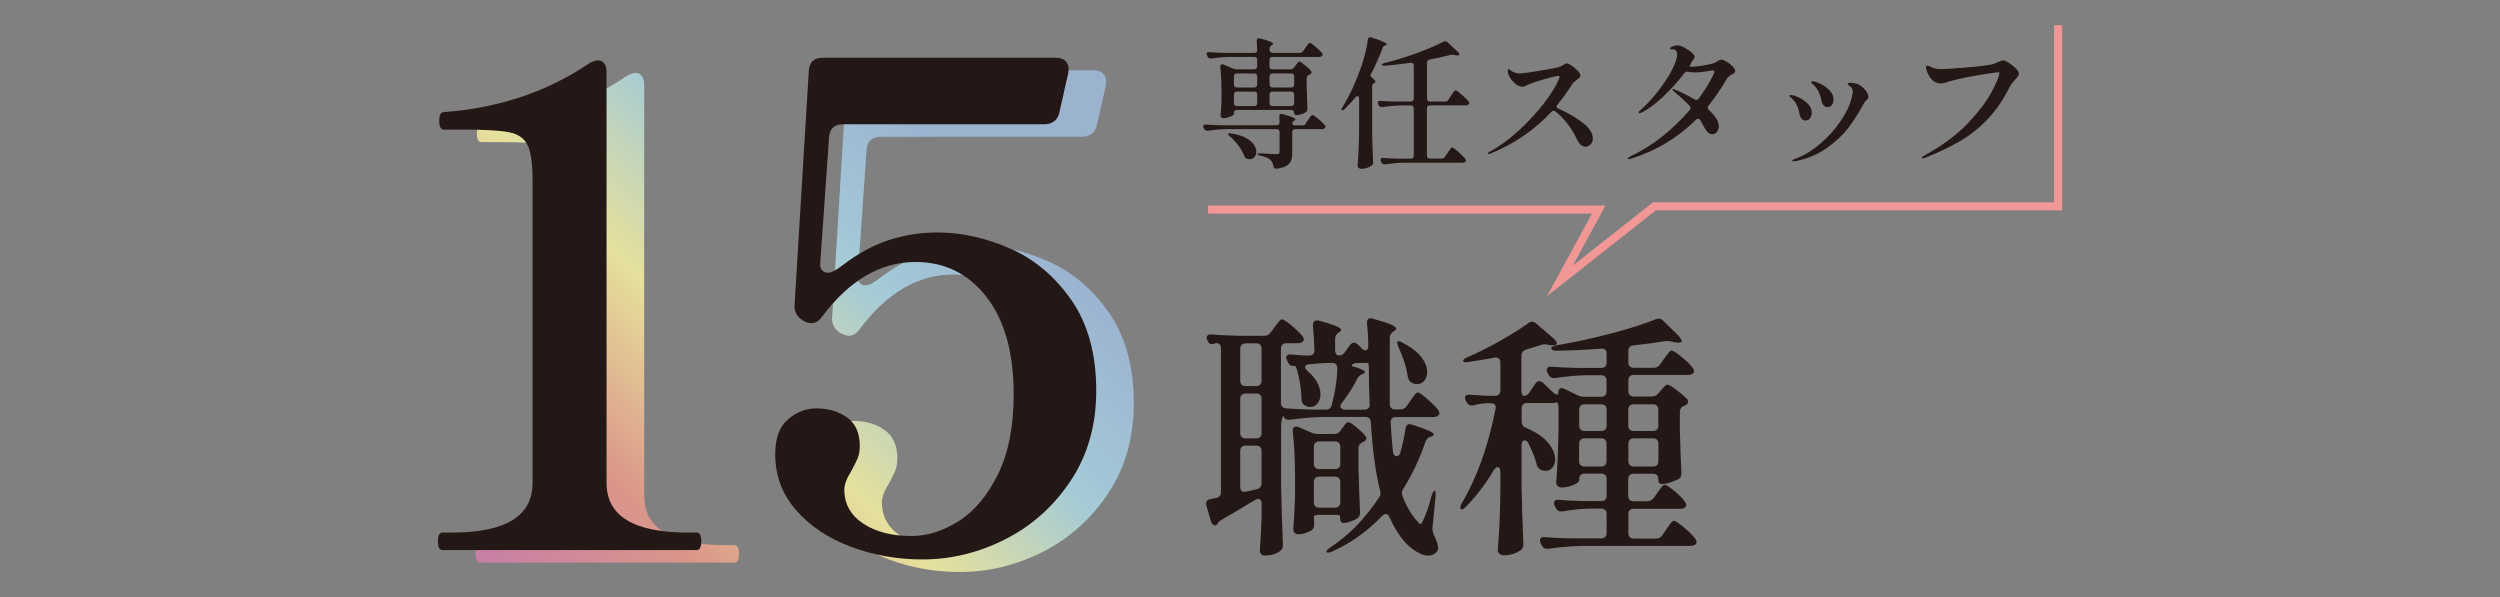 <?xml version="1.0" encoding="UTF-8"?>
<svg xmlns="http://www.w3.org/2000/svg" xmlns:xlink="http://www.w3.org/1999/xlink" viewBox="0 0 282.83 67.57">
  <rect x="0" y="0" width="282.83" height="67.57" fill="#808080" stroke="none"/>
  <defs>
    <style>
      .cls-1 {
        mix-blend-mode: multiply;
        opacity: .8;
      }

      .cls-2 {
        isolation: isolate;
      }

      .cls-3 {
        fill: #231815;
      }

      .cls-4 {
        fill: none;
        stroke: #f19795;
        stroke-miterlimit: 10;
        stroke-width: .91px;
      }

      .cls-5 {
        fill: url(#_名称未設定グラデーション_85);
      }
    </style>
    <linearGradient id="_名称未設定グラデーション_85" data-name="名称未設定グラデーション 85" x1="57.78" y1="67.29" x2="120.77" y2="4.3" gradientUnits="userSpaceOnUse">
      <stop offset="0" stop-color="#d77eb0"/>
      <stop offset=".2" stop-color="#f29c8b"/>
      <stop offset=".4" stop-color="#fff8a2"/>
      <stop offset=".6" stop-color="#acdcec"/>
      <stop offset=".8" stop-color="#a2bfe4"/>
    </linearGradient>
  </defs>
  <g class="cls-2">
    <g id="_レイヤー_4" data-name="レイヤー_4">
      <g>
        <g class="cls-1">
          <g>
            <path class="cls-5" d="M54.33,63.65c-.36,0-.53-.33-.53-.99s.18-.99.53-.99h1.06c6.08,0,9.12-1.87,9.12-5.62V21.77c0-1.87-.19-3.19-.57-3.95s-1.08-1.24-2.09-1.44c-1.01-.2-2.76-.3-5.24-.3h-2.13c-.36,0-.53-.33-.53-.99s.18-.99.53-.99c6.23-.46,11.73-2.31,16.49-5.55.35-.2.68-.3.99-.3.25,0,.47.11.65.34.18.23.27.54.27.95v46.51c0,3.75,3.07,5.62,9.2,5.62h.99c.35,0,.53.33.53.99s-.18.99-.53.99h-28.73Z"/>
            <path class="cls-5" d="M118.51,29.52c2.76,1.22,5.08,3.17,6.95,5.85,1.87,2.69,2.81,6.11,2.81,10.26,0,3.85-.95,7.22-2.85,10.11-1.9,2.89-4.36,5.11-7.37,6.65-3.01,1.54-6.17,2.32-9.46,2.32-2.84,0-5.54-.48-8.09-1.44-2.56-.96-4.62-2.34-6.19-4.14-1.57-1.8-2.36-3.91-2.36-6.35,0-1.77.48-3.08,1.44-3.91.96-.84,2.03-1.25,3.19-1.25,1.37,0,2.53.34,3.5,1.03.96.68,1.44,1.76,1.44,3.23,0,.56-.09,1.04-.27,1.44-.18.41-.42.89-.72,1.44-.51.81-.76,1.5-.76,2.05,0,1.62.71,2.9,2.13,3.84,1.42.94,3.24,1.41,5.47,1.41,1.77,0,3.55-.56,5.32-1.67s3.25-2.88,4.45-5.28c1.19-2.41,1.79-5.43,1.79-9.08,0-4.71-1.03-8.38-3.08-11.02-2.05-2.63-4.72-3.95-8.02-3.95-3.95,0-7.47,2.05-10.56,6.16-.35.51-.76.76-1.22.76-.25,0-.53-.08-.84-.23-.81-.46-1.17-1.11-1.06-1.98l1.6-26.3c.05-1.01.58-1.52,1.6-1.52h26.3c.56,0,.96.15,1.22.46.25.3.33.74.23,1.29l-.99,4.41c-.2.91-.79,1.37-1.75,1.37h-22.72c-1.01,0-1.55.51-1.6,1.52l-.99,14.14c-.05.36.01.63.19.84.18.2.39.3.65.3.4,0,.96-.28,1.67-.84,1.72-1.32,3.46-2.27,5.21-2.85,1.75-.58,3.61-.87,5.59-.87,2.68,0,5.41.61,8.17,1.82Z"/>
          </g>
        </g>
        <g>
          <path class="cls-3" d="M50.07,62.23c-.36,0-.53-.33-.53-.99s.18-.99.53-.99h1.06c6.08,0,9.12-1.87,9.12-5.62V20.35c0-1.87-.19-3.19-.57-3.95s-1.08-1.24-2.09-1.44c-1.01-.2-2.76-.3-5.24-.3h-2.13c-.36,0-.53-.33-.53-.99s.18-.99.53-.99c6.23-.46,11.73-2.31,16.49-5.55.35-.2.68-.3.99-.3.25,0,.47.11.65.34.18.23.27.54.27.95v46.51c0,3.75,3.07,5.62,9.2,5.62h.99c.35,0,.53.33.53.99s-.18.99-.53.99h-28.73Z"/>
          <path class="cls-3" d="M114.26,28.1c2.76,1.22,5.08,3.17,6.95,5.85,1.87,2.69,2.81,6.11,2.81,10.26,0,3.85-.95,7.22-2.85,10.11-1.9,2.89-4.36,5.11-7.37,6.65-3.01,1.54-6.17,2.32-9.46,2.32-2.84,0-5.54-.48-8.09-1.44-2.56-.96-4.62-2.34-6.19-4.14-1.57-1.8-2.36-3.91-2.36-6.35,0-1.77.48-3.08,1.44-3.91.96-.84,2.03-1.25,3.19-1.25,1.37,0,2.53.34,3.5,1.03.96.68,1.44,1.76,1.44,3.23,0,.56-.09,1.04-.27,1.44-.18.41-.42.89-.72,1.44-.51.81-.76,1.5-.76,2.05,0,1.62.71,2.9,2.13,3.84,1.42.94,3.24,1.41,5.47,1.41,1.77,0,3.55-.56,5.32-1.67s3.25-2.88,4.45-5.28c1.19-2.41,1.79-5.43,1.79-9.08,0-4.71-1.03-8.38-3.08-11.02-2.05-2.63-4.72-3.95-8.02-3.95-3.95,0-7.47,2.05-10.56,6.16-.35.51-.76.76-1.22.76-.25,0-.53-.08-.84-.23-.81-.46-1.17-1.11-1.06-1.98l1.6-26.3c.05-1.01.58-1.52,1.6-1.52h26.3c.56,0,.96.15,1.22.46.25.3.33.74.23,1.29l-.99,4.41c-.2.91-.79,1.37-1.75,1.37h-22.72c-1.01,0-1.55.51-1.6,1.52l-.99,14.14c-.05.36.01.63.19.84.18.2.39.3.65.3.4,0,.96-.28,1.67-.84,1.72-1.32,3.46-2.27,5.21-2.85,1.75-.58,3.61-.87,5.59-.87,2.68,0,5.41.61,8.17,1.82Z"/>
        </g>
        <g>
          <path class="cls-3" d="M162.85,46.72c0,.12-.06.22-.17.32-.14.1-.31.14-.52.14h-4.23c-.19,0-.35.06-.46.17-.12.12-.16.27-.14.46.06,1.16.14,2.26.26,3.31.02.16.07.28.15.36.08.09.16.13.26.13.19,0,.34-.13.43-.41.27-.95.46-1.86.58-2.73.06-.33.21-.49.46-.49.04,0,.14.02.29.06,1.64.52,2.46.9,2.46,1.13,0,.06-.09.13-.26.2l-.12.03c-.27.1-.46.29-.58.58-.62,1.86-1.45,3.62-2.49,5.31-.12.17-.17.34-.17.49,0,.06.02.16.06.32.48,1.24,1.05,2.2,1.71,2.9.15.19.26.29.32.29.1,0,.2-.14.32-.43.33-.68.65-1.61.96-2.81.06-.17.12-.31.19-.41s.12-.14.16-.12c.08.02.11.22.09.61l-.35,3.6v.14c0,.17.05.39.15.64.33.66.49,1.15.49,1.48,0,.19-.07.36-.2.49-.25.25-.55.38-.9.38-.41,0-.85-.15-1.33-.44s-.9-.63-1.25-1.01c-.71-.79-1.32-1.76-1.83-2.9-.08-.23-.21-.35-.41-.35-.14,0-.27.07-.41.2-1.68,1.76-3.57,3.1-5.66,4.03-.17.08-.31.12-.42.13-.11,0-.18-.01-.22-.07v-.06c0-.12.13-.26.41-.44,2.17-1.43,4.01-3.33,5.54-5.68.12-.17.17-.34.17-.49,0-.06-.02-.16-.06-.32-.5-1.93-.85-4.5-1.04-7.71-.04-.39-.24-.58-.61-.58h-4.7c-1.18.02-2.46.13-3.83.32h-.17c-.27,0-.46-.13-.58-.38-.04-.1-.09,0-.16.26-.07.27-.1.56-.1.87v6.93c.04,2.11.11,4.23.2,6.38v.14c0,.25-.09.45-.26.61-.48.37-1.08.55-1.8.55-.17,0-.31-.06-.41-.17-.1-.12-.14-.25-.14-.41.08-.95.14-2.24.2-3.89v-1.39c0-.37-.14-.55-.41-.55-.06,0-.16.04-.32.12l-.7.41c-1.1.68-2.12,1.28-3.04,1.8-.23.13-.38.25-.44.35l-.06.12c-.08.14-.17.2-.29.2-.1,0-.19-.04-.28-.13s-.15-.2-.19-.33l-.52-1.8c-.02-.06-.03-.12-.03-.2,0-.29.16-.46.49-.52l.64-.12c.37-.08.55-.3.55-.67v-16.24c0-.41-.17-.61-.52-.61-.06,0-.1,0-.12.03-.17.06-.31.09-.41.09-.16,0-.29-.1-.41-.29l-.06-.12c-.06-.12-.09-.22-.09-.32,0-.13.05-.24.15-.3.1-.07.23-.09.41-.07.7.06,1.7.11,3.02.15h2.93c.31,0,.55-.13.73-.38l.41-.55c.06-.08.15-.21.29-.39.13-.18.25-.32.33-.41s.17-.13.25-.13c.16,0,.52.24,1.09.71s.98.88,1.23,1.2c.1.14.15.25.15.35s-.05.19-.15.29c-.16.1-.34.15-.55.15h-1.28c-.19,0-.34.05-.45.16-.11.11-.16.26-.16.45v6.12c0,.39.19.6.58.64.68.06,1.69.11,3.04.14h1.45c.37,0,.59-.17.67-.52.39-1.39.6-2.77.64-4.15,0-.41-.2-.61-.61-.61h-.38c-.99.04-1.72.09-2.2.15-.31.02-.46.13-.46.32,0,.13.1.29.29.46.5.42.87.87,1.1,1.32.23.45.35.88.35,1.29,0,.43-.11.77-.33,1.04-.22.27-.5.41-.83.41-.23,0-.45-.08-.67-.23-.21-.14-.32-.38-.32-.73-.02-1.02-.18-2.09-.49-3.19-.04-.14-.08-.25-.12-.35-.04-.1-.07-.15-.09-.17l-.06.03h-.14c-.29,0-.49-.13-.61-.41l-.12-.23c-.06-.12-.09-.21-.09-.29,0-.29.19-.42.58-.38.35.04.85.08,1.51.12h.49c.41,0,.61-.2.61-.61-.04-1.04-.1-1.97-.17-2.78v-.06c0-.35.15-.52.46-.52.1,0,.17,0,.23.03,1.66.44,2.49.79,2.49,1.04,0,.08-.07.16-.2.26l-.06.03c-.27.17-.41.42-.41.72v1.28c0,.19.04.34.12.45s.18.16.32.16c.27,0,.49-.12.67-.38l.55-.78c.15-.19.31-.29.46-.29.13,0,.27.06.41.17l.49.49c.13.14.27.2.41.2.1,0,.17-.04.23-.12.06-.08.09-.18.09-.32,0-.87-.05-1.74-.15-2.61v-.06c0-.35.15-.52.44-.52l.26.06c.97.27,1.64.49,2.03.67s.58.32.58.43c0,.1-.08.19-.23.29l-.09.06c-.27.17-.41.42-.41.72v7.48c0,.19.05.34.16.45.11.11.26.16.45.16h.61c.31,0,.55-.13.72-.41l.38-.55c.08-.1.18-.24.3-.42.12-.18.23-.32.32-.41.09-.09.17-.13.25-.13.13,0,.48.24,1.04.73s.97.89,1.22,1.22c.1.14.15.25.15.35ZM140.47,43.52c.11.11.26.16.45.16h1.19c.19,0,.34-.05.45-.16s.16-.26.16-.45v-3.62c0-.19-.05-.34-.16-.45-.11-.11-.26-.16-.45-.16h-1.19c-.19,0-.34.05-.45.16-.11.11-.16.26-.16.45v3.62c0,.19.05.34.16.45ZM140.47,49.44c.11.11.26.16.45.16h1.19c.19,0,.34-.05.45-.16s.16-.26.16-.45v-3.86c0-.19-.05-.34-.16-.45s-.26-.16-.45-.16h-1.19c-.19,0-.34.05-.45.16s-.16.26-.16.45v3.86c0,.19.05.34.16.45ZM142.72,54.67v-3.65c0-.19-.05-.34-.16-.45s-.26-.16-.45-.16h-1.19c-.19,0-.34.05-.45.16s-.16.26-.16.45v4.06c0,.21.05.37.16.46s.26.13.45.09c.64-.13,1.06-.23,1.28-.29.35-.1.52-.32.52-.67ZM151.02,58.24h-1.77c-.41,0-.61.08-.61.23,0,.21,0,.37.03.46v.44c0,.25-.07.43-.2.55-.17.14-.41.26-.7.36s-.59.16-.9.16c-.17,0-.31-.06-.41-.17-.1-.12-.15-.25-.15-.41.08-.93.15-2.18.2-3.77v-2.17c0-1.89-.09-3.6-.26-5.1v-.12c0-.29.12-.44.38-.44.12,0,.21.02.29.06l1.48.64c.21.1.45.14.73.14h1.8c.31,0,.55-.12.72-.38l.2-.29c.06-.08.16-.21.3-.39.14-.18.28-.28.39-.28.13,0,.42.18.87.54.44.36.79.69,1.04,1,.08.08.12.17.12.29,0,.16-.1.28-.29.38l-.09.03c-.17.1-.3.19-.38.29s-.12.23-.12.41v2.26c.06,2.26.12,3.92.17,4.96v.12c0,.27-.11.47-.32.61-.21.14-.47.26-.78.36-.31.11-.58.16-.81.16-.1,0-.18-.05-.25-.16-.07-.11-.1-.26-.1-.45v-.17c0-.1-.2-.15-.61-.15ZM151.47,50.1c-.11-.11-.26-.16-.45-.16h-1.77c-.19,0-.34.05-.45.16s-.16.26-.16.45v1.91c0,.19.05.34.16.45.11.11.26.16.45.16h1.77c.19,0,.34-.05.45-.16.11-.11.16-.26.16-.45v-1.91c0-.19-.05-.34-.16-.45ZM151.47,54.08c-.11-.11-.26-.16-.45-.16h-1.77c-.19,0-.34.05-.45.16-.11.11-.16.26-.16.45v2.29c0,.19.05.34.16.45s.26.16.45.16h1.77c.19,0,.34-.05.45-.16s.16-.26.16-.45v-2.29c0-.19-.05-.34-.16-.45ZM151.65,46c0,.1.05.18.15.25.1.07.22.1.38.1h2.17c.19,0,.35-.05.46-.16s.16-.26.14-.45c-.06-1.32-.09-2.67-.09-4.06,0-.42-.06-.64-.17-.64-.04.02-.1.03-.17.03h-.96c-.17,0-.32.03-.45.09-.13.06-.19.12-.19.17,0,.08.07.13.2.14.87.25,1.3.46,1.3.61,0,.08-.09.16-.26.23l-.12.06c-.23.12-.41.29-.52.52-.44.89-1.01,1.79-1.71,2.7-.12.14-.17.27-.17.41ZM159.25,42.58c-.13-1-.48-2.11-1.04-3.31-.08-.15-.12-.29-.13-.42s0-.2.04-.22c.02-.02.05-.03.09-.03.12,0,.27.06.46.17.97.5,1.67,1.04,2.12,1.62.45.58.67,1.14.67,1.68,0,.41-.11.74-.33,1-.22.26-.5.39-.83.39-.21,0-.43-.07-.64-.2-.21-.13-.35-.37-.41-.7Z"/>
          <path class="cls-3" d="M187.09,56.35l.38-.55c.08-.1.18-.24.3-.42.13-.18.23-.32.32-.41s.17-.13.25-.13c.15,0,.52.24,1.09.71s.97.88,1.2,1.23c.1.13.14.24.14.32,0,.12-.05.22-.14.32-.14.1-.31.14-.52.14h-5.28c-.19,0-.34.05-.45.16s-.16.26-.16.45v2.15c0,.19.05.34.16.45.11.11.26.16.45.16h2.52c.31,0,.55-.13.72-.38l.41-.61c.1-.14.21-.29.33-.48.12-.18.23-.32.32-.41s.17-.13.25-.13c.15,0,.53.25,1.13.75.6.5,1.02.93,1.28,1.28.1.13.15.25.15.35,0,.14-.06.24-.17.32-.16.1-.34.14-.55.14h-12.21c-1.18.02-2.46.13-3.83.32h-.17c-.27,0-.46-.13-.58-.38l-.12-.23c-.06-.12-.09-.23-.09-.35s.05-.21.14-.28c.1-.07.23-.09.41-.07.66.06,1.65.11,2.99.14h3.39c.19,0,.34-.05.45-.16.11-.11.16-.26.16-.45v-2.15c0-.19-.05-.34-.16-.45s-.26-.16-.45-.16h-1.36c-.95.02-1.95.13-3.02.32h-.17c-.27,0-.46-.12-.58-.38l-.12-.23c-.06-.12-.09-.23-.09-.35s.05-.21.14-.28c.1-.07.23-.09.41-.07.66.06,1.65.11,2.99.14h1.8c.19,0,.34-.05.45-.16s.16-.26.16-.45v-1.89c0-.19-.05-.34-.16-.45-.11-.11-.26-.16-.45-.16h-1.88c-.19,0-.34.05-.45.16-.11.11-.16.26-.16.45v.15c0,.16-.22.33-.65.52-.44.19-.88.29-1.35.29-.17,0-.32-.06-.43-.17-.12-.12-.17-.25-.17-.41.14-1.8.22-3.78.26-5.94v-2.52c0-.39-.08-.58-.23-.58-.06,0-.12.01-.17.03-.06.02-.13.03-.2.03h-2.96c-.19,0-.34.05-.45.16-.11.11-.16.26-.16.45v1.48c0,.35.16.59.49.72,1.16.5,2,1.07,2.52,1.71.52.64.78,1.26.78,1.86,0,.39-.11.7-.32.94-.21.24-.47.36-.78.36-.15,0-.35-.05-.58-.14-.23-.16-.38-.38-.43-.67-.17-.68-.48-1.45-.93-2.32-.1-.21-.23-.32-.41-.32-.23,0-.35.17-.35.52v4.73c.04,2.11.11,4.23.2,6.38v.15c0,.25-.09.45-.26.61-.56.41-1.21.61-1.94.61-.19,0-.36-.06-.49-.17-.14-.12-.2-.25-.2-.41.08-1,.14-2,.19-2.97.05-.98.08-2.21.1-3.7v-2.2c0-.17-.03-.3-.09-.39-.06-.09-.14-.13-.23-.13-.14,0-.27.11-.41.32-.93,1.57-1.98,2.95-3.16,4.15-.27.29-.46.38-.58.26-.04-.04-.06-.1-.06-.17,0-.13.05-.29.15-.46,1.7-2.82,2.98-6.38,3.83-10.67l.03-.17c0-.33-.18-.49-.55-.49h-.52c-.56.04-1.03.12-1.42.23-.06.02-.13.03-.23.03-.23,0-.43-.13-.58-.38l-.09-.17c-.06-.12-.09-.22-.09-.32,0-.12.05-.21.14-.28.1-.07.24-.09.44-.07.46.04,1.14.08,2.03.12h.78c.19,0,.34-.05.45-.16.11-.11.16-.26.16-.45v-3.16c0-.21-.06-.37-.19-.46-.13-.1-.29-.13-.48-.09-.54.12-1.52.28-2.93.49-.06.02-.14.03-.26.03-.19,0-.31-.05-.35-.14v-.03c0-.12.15-.24.46-.38,1.2-.52,2.44-1.14,3.71-1.86,1.28-.72,2.34-1.38,3.19-2,.15-.12.3-.17.43-.17.15,0,.3.06.43.17l2,1.71c.17.15.29.3.35.45.06.14.04.24-.06.28-.15.04-.29.06-.41.06-.1,0-.26-.02-.49-.06-.19-.04-.33-.06-.41-.06-.12,0-.25.03-.41.09l-1.68.52c-.35.12-.52.35-.52.7v3.92c0,.41.11.61.32.61s.41-.13.58-.38l.67-.99c.12-.19.27-.29.46-.29.13,0,.27.06.41.17l.99.96c.19.19.37.31.52.36.15.05.23,0,.23-.16,0-.37.12-.55.38-.55.1,0,.2.03.32.09l1.48.72c.21.12.46.17.75.17h1.91c.19,0,.34-.05.45-.16s.16-.26.16-.45v-1.22c0-.19-.05-.34-.16-.45-.11-.11-.26-.16-.45-.16h-1.59c-1.12.02-2.32.13-3.6.32h-.17c-.27,0-.46-.13-.58-.38l-.12-.2c-.06-.12-.09-.23-.09-.35s.05-.21.15-.28c.1-.07.23-.09.41-.07.66.06,1.65.11,2.99.14h2.61c.19,0,.34-.05.45-.16s.16-.26.16-.45v-.99c0-.42-.21-.62-.64-.58-1.86.14-3.54.21-5.05.23-.35,0-.54-.09-.58-.26v-.03c0-.12.19-.22.58-.32,1.97-.33,4.01-.77,6.12-1.32s3.83-1.1,5.16-1.64c.15-.04.26-.06.32-.06.17,0,.34.08.49.23l1.74,1.71c.15.16.26.31.32.46.06.15.05.24-.03.26-.16.04-.27.06-.35.06-.17,0-.38-.03-.61-.09-.25-.08-.51-.11-.78-.09-1.2.19-2.42.36-3.65.49-.39.04-.58.25-.58.64v1.28c0,.19.05.34.16.45s.26.16.45.16h2.26c.31,0,.55-.12.72-.38l.41-.58c.08-.12.18-.26.32-.45.14-.18.25-.32.33-.41s.17-.13.25-.13c.16,0,.53.24,1.12.72.59.48,1.01.9,1.26,1.25.1.14.15.25.15.35s-.05.19-.15.29c-.15.1-.35.15-.58.15h-6.09c-.19,0-.34.05-.45.16-.11.11-.16.26-.16.45v1.22c0,.19.05.34.16.45s.26.16.45.16h2.03c.31,0,.56-.12.75-.35l.26-.32c.08-.08.2-.21.36-.39.16-.18.3-.28.42-.28.13,0,.46.19.99.58.52.39.93.74,1.22,1.04.08.1.12.2.12.32,0,.14-.09.26-.26.38l-.15.06c-.35.12-.52.35-.52.7v2.15c.06,2.15.12,3.72.17,4.73v.12c0,.31-.12.51-.35.61-.25.14-.56.26-.93.38-.37.12-.69.17-.96.17-.25,0-.38-.19-.38-.58s-.2-.58-.61-.58h-2.18c-.19,0-.34.05-.45.16-.11.11-.16.26-.16.45v1.89c0,.19.05.34.16.45s.26.16.45.16h1.54c.31,0,.55-.12.73-.38ZM181.6,48.6c.11-.11.16-.26.16-.45v-1.8c0-.19-.05-.34-.16-.45s-.26-.16-.45-.16h-1.88c-.19,0-.34.05-.45.16s-.16.26-.16.45v1.8c0,.19.05.34.16.45s.26.16.45.16h1.88c.19,0,.34-.05.45-.16ZM178.81,49.75c-.11.11-.16.26-.16.45v1.97c0,.19.05.34.16.45.11.11.26.16.45.16h1.88c.19,0,.34-.05.45-.16.11-.11.16-.26.16-.45v-1.97c0-.19-.05-.34-.16-.45-.11-.11-.26-.16-.45-.16h-1.88c-.19,0-.34.05-.45.16ZM187.45,48.6c.11-.11.16-.26.16-.45v-1.8c0-.19-.05-.34-.16-.45-.11-.11-.26-.16-.45-.16h-2.18c-.19,0-.34.05-.45.16s-.16.26-.16.45v1.8c0,.19.05.34.16.45s.26.16.45.16h2.18c.19,0,.34-.05.45-.16ZM184.38,49.75c-.11.11-.16.26-.16.45v1.97c0,.19.05.34.16.45.11.11.26.16.45.16h2.18c.19,0,.34-.05.45-.16s.16-.26.16-.45v-1.97c0-.19-.05-.34-.16-.45-.11-.11-.26-.16-.45-.16h-2.18c-.19,0-.34.05-.45.16Z"/>
        </g>
        <g>
          <path class="cls-3" d="M147.73,13.94l.24-.35c.03-.05.09-.14.17-.25.08-.11.15-.19.2-.25.05-.05.1-.08.14-.08.08,0,.3.14.65.43s.59.53.74.72c.05.08.08.14.08.19,0,.06-.03.12-.1.18-.09.05-.19.08-.3.08h-3.02c-.11,0-.19.03-.25.09s-.09.14-.09.25v2.27c0,.38-.04.69-.12.93-.08.23-.25.43-.5.59s-.62.27-1.11.34h-.08c-.16,0-.27-.1-.32-.29-.06-.33-.18-.57-.34-.7-.24-.22-.61-.38-1.12-.48-.21-.03-.32-.09-.32-.18,0-.05.08-.08.24-.08.26,0,.66.02,1.22.06l.67.03c.14,0,.23-.02.28-.06.05-.04.07-.12.07-.24v-2.19c0-.11-.03-.19-.09-.25-.06-.06-.14-.09-.25-.09h-5.65c-.67.01-1.38.07-2.11.18h-.08c-.16,0-.28-.07-.35-.21l-.06-.11c-.03-.06-.05-.13-.05-.19s.03-.12.08-.15.13-.05.22-.04c.36.03.91.06,1.65.08h6.35c.22,0,.34-.11.34-.34,0-.15-.01-.36-.03-.64v-.03c0-.18.08-.27.26-.27.05,0,.1,0,.13.02.53.15.91.27,1.12.36.21.09.32.17.32.23,0,.03-.04.07-.11.13l-.03.02c-.15.1-.22.21-.22.34,0,.05.03.1.09.14.06.04.14.06.25.06h.8c.17,0,.3-.07.4-.22ZM146.4,7.64l.18-.24c.04-.05.09-.12.15-.2s.11-.14.15-.18c.04-.04.09-.06.13-.06.08,0,.27.13.58.38s.55.48.71.67c.05.08.08.13.08.18,0,.09-.05.16-.14.21-.04.03-.09.05-.14.06-.1.05-.17.11-.21.16-.04.05-.06.13-.06.22v1.07c.03,1.04.06,1.83.08,2.37v.08c0,.15-.05.26-.16.32-.15.1-.33.18-.54.25s-.4.1-.57.1c-.08,0-.13-.03-.18-.08-.04-.05-.06-.13-.06-.22,0-.08-.03-.15-.09-.21-.06-.05-.14-.08-.25-.08h-6.13c-.11,0-.19.03-.25.09s-.09.14-.09.25v.11c0,.09-.13.19-.4.3-.27.12-.53.18-.78.18-.11,0-.19-.03-.24-.1-.05-.06-.08-.14-.08-.22.04-.46.08-1.03.1-1.73v-1.04c0-.94-.04-1.83-.13-2.69v-.06c0-.17.07-.26.21-.26.06,0,.12.01.16.03l1.09.46c.12.05.25.08.4.08h1.97c.11,0,.19-.03.25-.09s.09-.14.09-.25v-.72c0-.11-.03-.19-.09-.25s-.14-.09-.25-.09h-2.74c-.67.01-1.38.07-2.11.18h-.08c-.15,0-.26-.07-.34-.21l-.06-.13c-.04-.11-.06-.17-.06-.19,0-.06.03-.11.08-.15s.13-.05.22-.04c.36.03.91.06,1.65.08h3.44c.22,0,.34-.11.34-.34l-.05-1.01v-.06c0-.07.02-.13.06-.18.04-.04.1-.06.18-.06.06,0,.11,0,.14.02.98.25,1.47.44,1.47.59,0,.05-.04.11-.13.16l-.05.03c-.15.1-.22.23-.22.4v.11c0,.11.03.19.09.25s.14.09.25.09h3.07c.17,0,.3-.07.4-.21l.24-.35c.03-.05.09-.14.17-.25.08-.11.15-.19.2-.25.05-.05.1-.08.14-.08.07,0,.28.14.62.43.34.29.59.53.74.72.05.08.08.14.08.19,0,.06-.03.12-.1.18-.07.05-.17.08-.29.08h-5.28c-.11,0-.19.03-.25.09s-.09.14-.09.25v.72c0,.11.03.19.09.25s.14.09.25.09h2.03c.17,0,.3-.07.4-.21ZM138.91,15.16c0-.05.06-.08.18-.08.05,0,.1,0,.14.02.67.09,1.22.24,1.66.47.43.23.75.48.94.76s.3.55.3.83c0,.25-.07.45-.21.61-.14.16-.32.24-.54.24-.12,0-.22-.02-.32-.06-.14-.04-.24-.14-.29-.3-.15-.39-.37-.79-.67-1.19-.3-.4-.62-.75-.98-1.05-.14-.13-.21-.21-.21-.24ZM142.14,9.81c.06-.06.09-.14.09-.25v-.91c0-.11-.03-.19-.09-.25s-.14-.09-.25-.09h-1.95c-.11,0-.19.03-.25.09s-.09.14-.09.25v.91c0,.11.03.19.09.25.06.06.14.09.25.09h1.95c.11,0,.19-.03.25-.09ZM142.14,10.45c-.06-.06-.14-.09-.25-.09h-1.95c-.11,0-.19.03-.25.09s-.09.14-.09.25v.96c0,.11.03.19.09.25s.14.09.25.09h1.95c.11,0,.19-.03.25-.09s.09-.14.09-.25v-.96c0-.11-.03-.19-.09-.25ZM146.32,9.81c.06-.06.09-.14.09-.25v-.91c0-.11-.03-.19-.09-.25s-.14-.09-.25-.09h-2.1c-.11,0-.19.03-.25.09s-.09.14-.09.25v.91c0,.11.03.19.09.25.06.06.14.09.25.09h2.1c.11,0,.19-.03.25-.09ZM143.72,10.45c-.06.06-.09.14-.09.25v.96c0,.11.03.19.09.25s.14.09.25.09h2.1c.11,0,.19-.03.25-.09s.09-.14.09-.25v-.96c0-.11-.03-.19-.09-.25s-.14-.09-.25-.09h-2.1c-.11,0-.19.03-.25.09Z"/>
          <path class="cls-3" d="M153.75,11.16c0-.09-.02-.15-.05-.21s-.08-.08-.13-.08c-.06,0-.14.05-.22.14-.46.54-.87.99-1.23,1.33-.1.1-.18.14-.26.14-.06,0-.1-.03-.1-.08,0-.08.04-.17.11-.27.83-1.35,1.54-2.88,2.13-4.58.16-.46.31-.98.46-1.55.14-.58.24-1.08.28-1.52.03-.18.12-.27.26-.27.02,0,.07.01.16.03,1.16.37,1.74.63,1.74.77,0,.03-.05.07-.14.11l-.06.02c-.16.06-.26.18-.3.34-.45,1.15-.87,2.1-1.28,2.85-.04.05-.06.12-.06.19,0,.1.06.19.18.29.25.2.37.35.37.43,0,.03-.01.06-.04.09s-.06.05-.1.07c-.16.07-.24.2-.24.38v5.02c.02,1.16.06,2.34.11,3.52v.08c0,.15-.05.26-.16.32-.14.11-.31.2-.52.27-.21.07-.41.11-.62.11-.13,0-.24-.03-.32-.1-.09-.06-.13-.14-.13-.22.04-.63.08-1.24.11-1.83.03-.59.05-1.37.06-2.33v-3.47ZM163.87,11.25l.27-.4c.05-.07.12-.17.2-.29.08-.12.14-.21.19-.26s.09-.09.14-.09c.09,0,.31.16.68.48.37.32.63.58.79.78.05.08.08.14.08.19,0,.06-.03.12-.1.18-.08.05-.19.08-.3.08h-4.05c-.11,0-.19.03-.25.09s-.09.14-.09.25v5.34c0,.11.03.19.09.25s.14.09.25.09h1.31c.17,0,.3-.08.4-.22l.27-.4c.05-.08.12-.17.2-.29s.14-.21.19-.26c.05-.06.09-.09.14-.09.08,0,.31.16.69.49.37.33.64.59.8.79.05.07.08.14.08.19,0,.07-.03.13-.1.18-.08.05-.19.08-.3.08h-6.62c-.65,0-1.35.07-2.11.18h-.1c-.15,0-.26-.07-.32-.21l-.06-.13c-.03-.06-.05-.13-.05-.19s.03-.11.08-.15c.05-.04.13-.05.22-.04.36.03.91.06,1.65.08h1.46c.11,0,.19-.03.25-.09.06-.06.09-.14.09-.25v-5.34c0-.11-.03-.19-.09-.25-.06-.06-.14-.09-.25-.09h-1.09c-.65.01-1.35.07-2.11.18h-.1c-.15,0-.26-.07-.32-.21l-.06-.11c-.03-.06-.05-.13-.05-.19s.03-.11.08-.15c.05-.04.13-.05.22-.04.36.03.91.06,1.65.08h1.78c.11,0,.19-.03.25-.09.06-.06.09-.14.09-.25v-3.73c0-.12-.03-.2-.1-.26-.06-.05-.15-.07-.26-.06-.97.14-1.94.25-2.91.34h-.08c-.15,0-.23-.04-.26-.11v-.02c0-.07.1-.13.3-.18,1.15-.28,2.35-.65,3.6-1.1,1.25-.46,2.27-.9,3.06-1.31.09-.03.16-.05.21-.05.1,0,.18.04.26.11l1.15,1.07c.1.09.16.17.19.26.03.09.02.13-.03.14-.03.01-.1.02-.19.02-.11,0-.22-.02-.35-.05-.11-.02-.19-.03-.24-.03-.03,0-.1.01-.21.03-.69.18-1.47.35-2.34.51-.2.04-.3.17-.3.37v4.05c0,.11.03.19.09.25.06.06.14.09.25.09h1.7c.17,0,.3-.07.4-.22Z"/>
          <path class="cls-3" d="M176.1,12.05c0,.09.07.17.21.24,1.02.45,1.93.97,2.71,1.57.78.6,1.18,1.2,1.18,1.81,0,.28-.09.5-.26.67s-.36.26-.56.26c-.18,0-.36-.07-.54-.22-.18-.15-.32-.36-.44-.62-.3-.65-.66-1.25-1.09-1.79-.43-.54-.88-1-1.34-1.36-.07-.05-.14-.08-.21-.08-.08,0-.17.04-.26.13-1.9,2.05-4.21,3.63-6.94,4.74-.06.02-.12.03-.16.03-.06,0-.1-.02-.1-.06s.06-.1.19-.18c1.14-.62,2.27-1.44,3.38-2.47,1.12-1.03,2.08-2.08,2.89-3.15.81-1.07,1.35-1.97,1.63-2.7.03-.1.05-.17.05-.21,0-.05-.04-.08-.13-.08-.17,0-.67.12-1.51.35-.84.23-1.45.44-1.83.61-.09.03-.2.08-.34.16-.14.08-.27.11-.38.11-.27,0-.53-.1-.79-.31-.26-.21-.47-.45-.64-.74-.17-.28-.25-.53-.25-.73,0-.15.04-.22.11-.22.03,0,.1.04.19.12.1.08.2.15.3.2.26.12.54.18.85.18.21,0,.9-.1,2.06-.29,1.16-.19,1.89-.33,2.18-.4.17-.04.37-.13.59-.27.18-.12.3-.18.37-.18.14,0,.34.08.59.26s.49.37.69.58c.2.22.3.4.3.54,0,.07-.04.15-.1.22-.07.08-.17.16-.31.26-.1.08-.19.15-.29.23s-.17.16-.22.25c-.58.9-1.14,1.68-1.7,2.35-.06.08-.1.14-.1.21Z"/>
          <path class="cls-3" d="M195.3,6.94c.26.17.49.35.7.56s.31.37.31.49c0,.11-.03.19-.08.25-.05.06-.14.11-.27.17-.15.08-.28.17-.38.25s-.21.21-.3.38c-.61,1.04-1.28,2.02-2,2.93-.05.06-.08.14-.08.22s.04.17.13.26c.75.67,1.12,1.27,1.12,1.81,0,.28-.08.5-.22.67s-.33.26-.54.26c-.16,0-.31-.07-.46-.21s-.28-.31-.38-.51l-.5-.88c-.06-.11-.14-.16-.24-.16-.08,0-.17.04-.24.11-2.02,2.02-4.45,3.48-7.3,4.4-.17.04-.27.06-.3.06-.09,0-.13-.03-.13-.08,0-.03.03-.07.1-.11s.15-.08.23-.13c2.45-1.16,4.68-2.91,6.69-5.23.06-.09.1-.17.1-.24,0-.09-.04-.17-.11-.24-.21-.23-.46-.47-.73-.72-.27-.25-.55-.49-.84-.74l-.27-.24c-.06-.05-.1-.1-.1-.14s.03-.06.08-.06c0,0,.06.02.16.05.78.32,1.53.69,2.26,1.12.05.04.12.06.19.06.12,0,.21-.05.29-.16.52-.71.95-1.37,1.27-1.96.33-.59.49-.95.49-1.08,0-.06-.01-.1-.04-.12-.03-.02-.07-.02-.14-.02l-.32.05c-.67.12-1.22.18-1.63.18-.33,0-.61-.02-.83-.06l-.13-.02c-.13,0-.23.06-.32.18-.67.9-1.47,1.78-2.38,2.64-.92.86-1.74,1.47-2.46,1.81-.11.04-.18.06-.21.06-.07,0-.11-.03-.11-.08,0-.04.07-.13.21-.27.53-.45,1.1-1.04,1.71-1.78.61-.74,1.13-1.49,1.58-2.25.44-.76.71-1.38.81-1.87.03-.13.05-.25.05-.35,0-.42-.16-.62-.48-.62-.03,0-.08,0-.14,0-.06,0-.1-.01-.14-.02s-.05-.03-.05-.06c0-.09.1-.17.3-.25.2-.08.37-.12.51-.12.21,0,.48.08.79.24.31.16.59.34.83.55s.36.38.36.52c0,.08-.05.17-.14.29-.1.12-.16.2-.19.26l-.08.16c-.14.27-.18.4-.11.4h.13c.36,0,.82-.04,1.37-.14s.94-.18,1.18-.26c.14-.04.29-.12.45-.24.07-.04.15-.08.22-.11s.14-.05.2-.05c.14,0,.34.08.59.25Z"/>
          <path class="cls-3" d="M203.79,13.39c-.11-.15-.19-.35-.23-.58-.06-.36-.17-.69-.31-.98-.14-.29-.36-.56-.65-.79-.11-.08-.16-.14-.16-.19,0-.06.05-.1.16-.1.19,0,.48.09.87.26s.74.42,1.04.72.46.64.46,1c0,.22-.06.43-.18.62-.12.19-.3.28-.54.28-.19,0-.34-.08-.46-.23ZM202.77,18.18c0-.06.1-.13.3-.21.95-.33,1.88-.88,2.8-1.66s1.7-1.63,2.34-2.58c.65-.94,1.07-1.83,1.27-2.65.08-.34.13-.58.13-.7,0-.25-.09-.44-.26-.58-.05-.04-.12-.09-.2-.15s-.12-.11-.12-.15c0-.1.1-.14.3-.14.28,0,.54.05.8.14.27.1.54.3.82.6.28.3.42.59.42.86,0,.09-.02.15-.05.2s-.09.11-.18.2c-.11.08-.18.17-.22.24-.11.17-.2.34-.29.51-.47.84-.98,1.63-1.53,2.36-.55.73-1.32,1.46-2.31,2.19-.99.73-2.18,1.25-3.57,1.56l-.29.03c-.12,0-.18-.03-.18-.08ZM206.29,11.89c-.12-.15-.2-.33-.24-.54-.11-.68-.38-1.25-.83-1.71-.03-.04-.12-.12-.26-.22-.04-.06-.06-.1-.06-.11,0-.06.05-.1.16-.1.22,0,.53.09.91.28.38.19.72.43,1.02.74.29.31.44.65.44,1.01,0,.27-.06.48-.19.64s-.3.24-.51.24c-.17,0-.31-.07-.43-.22Z"/>
          <path class="cls-3" d="M217.41,17.85c0-.06.11-.15.32-.27,1.99-1.09,3.62-2.3,4.88-3.62,1.26-1.33,2.17-2.52,2.72-3.58s.84-1.75.86-2.1c0-.08-.04-.11-.13-.11-.1,0-.53.06-1.3.18-.77.12-1.59.26-2.45.43-.86.17-1.55.35-2.09.53-.22.09-.44.13-.66.13-.32,0-.61-.1-.86-.3-.23-.2-.43-.46-.58-.78-.15-.31-.23-.57-.23-.76,0-.12.04-.18.13-.18.06,0,.18.04.35.13.26.12.47.19.63.22.17.03.35.05.57.05.43,0,1.4-.06,2.93-.19s2.49-.25,2.88-.35c.14-.04.32-.11.54-.21.36-.16.61-.24.74-.24.12,0,.32.09.61.28.29.19.55.4.78.63.23.23.34.43.34.58,0,.12-.03.22-.1.31-.06.09-.17.22-.32.38-.28.3-.47.56-.59.78-.7,1.41-1.51,2.61-2.42,3.59s-1.94,1.82-3.08,2.5-2.5,1.34-4.08,1.97c-.12.04-.21.06-.27.06-.08,0-.11-.02-.11-.06Z"/>
        </g>
        <polyline class="cls-4" points="136.67 23.71 180.87 23.71 176.47 31.78 187.17 23.34 232.84 23.34 232.84 2.86"/>
      </g>
    </g>
  </g>
</svg>